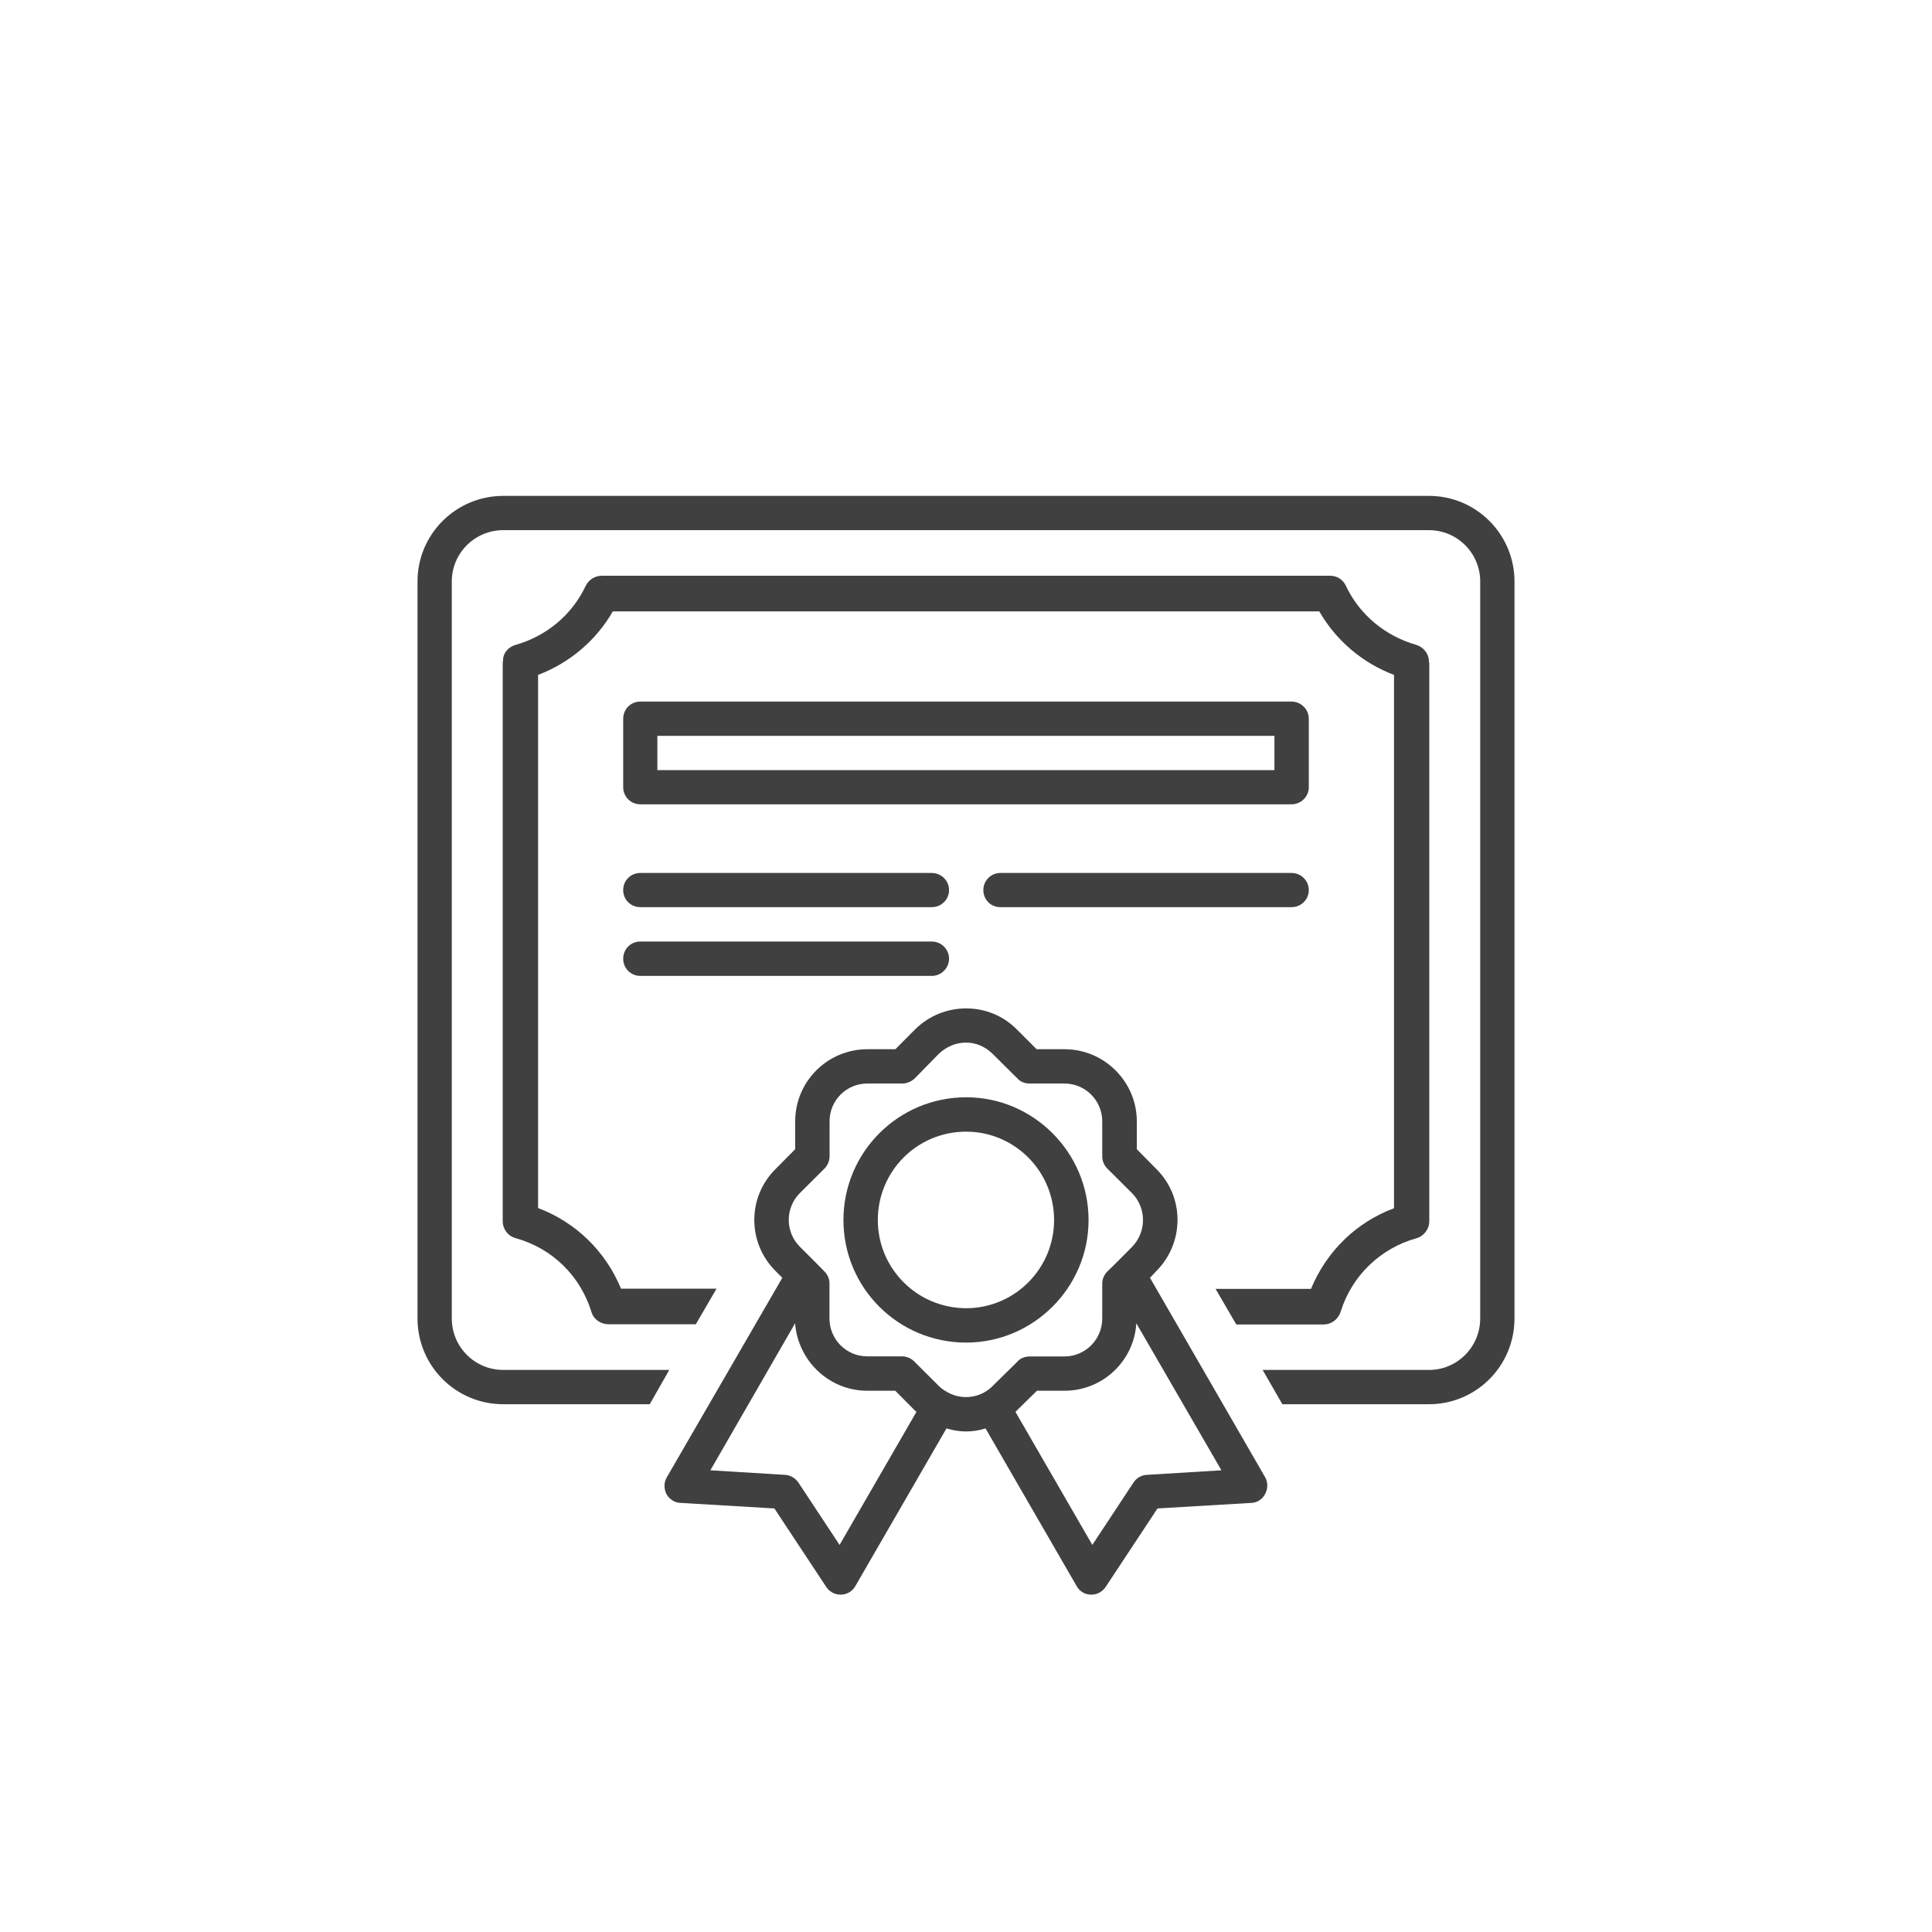 <?xml version="1.0" encoding="utf-8"?>
<!-- Generator: Adobe Illustrator 25.1.0, SVG Export Plug-In . SVG Version: 6.00 Build 0)  -->
<svg version="1.1" id="Layer_1" xmlns="http://www.w3.org/2000/svg" xmlns:xlink="http://www.w3.org/1999/xlink" x="0px" y="0px"
	 viewBox="0 0 195 195" style="enable-background:new 0 0 195 195;" xml:space="preserve">
<style type="text/css">
	.st0{fill:#404040;}
</style>
<g id="certificate_2_">
	<g>
		<g>
			<path class="st0" d="M130.36,81.18H64.63c-0.97,0-1.73-0.77-1.73-1.73v-6.91c0-0.95,0.75-1.73,1.73-1.73h65.73
				c0.95,0,1.74,0.78,1.74,1.73v6.91C132.1,80.41,131.31,81.18,130.36,81.18z M66.35,77.73h62.28v-3.46H66.35V77.73z"/>
			<path class="st0" d="M94.05,91.56H64.63c-0.97,0-1.73-0.75-1.73-1.73c0-0.94,0.75-1.72,1.73-1.72h29.42
				c0.94,0,1.74,0.77,1.74,1.72C95.79,90.81,94.99,91.56,94.05,91.56z"/>
			<path class="st0" d="M94.05,98.5H64.63c-0.97,0-1.73-0.78-1.73-1.74c0-0.95,0.75-1.73,1.73-1.73h29.42
				c0.94,0,1.74,0.77,1.74,1.73C95.79,97.72,94.99,98.5,94.05,98.5z"/>
			<path class="st0" d="M130.36,91.56h-29.41c-0.94,0-1.7-0.75-1.7-1.73c0-0.94,0.77-1.72,1.7-1.72h29.41
				c0.95,0,1.74,0.77,1.74,1.72C132.1,90.81,131.31,91.56,130.36,91.56z"/>
		</g>
		<path class="st0" d="M135.31,132.41c1.12-3.64,4.02-6.42,7.65-7.43c0.75-0.21,1.3-0.92,1.3-1.73V67.1c0-0.09,0-0.27-0.04-0.34
			c0-0.79-0.55-1.46-1.3-1.68c-3.11-0.89-5.71-3.05-7.07-5.94c-0.3-0.65-0.91-1.03-1.6-1.03H60.77c-0.71,0-1.34,0.38-1.66,1.03
			c-1.36,2.89-3.92,5.05-7.04,5.94c-0.75,0.21-1.3,0.81-1.3,1.6c-0.03,0.09-0.03,0.32-0.03,0.42v56.14c0,0.81,0.51,1.51,1.3,1.73
			c3.68,1.01,6.52,3.79,7.65,7.43c0.21,0.76,0.94,1.26,1.73,1.26h8.81l2.09-3.59h-9.64c-1.55-3.77-4.57-6.71-8.37-8.14V68.12
			c3.17-1.21,5.85-3.46,7.54-6.41h71.31c1.69,2.94,4.35,5.2,7.54,6.41v53.83c-3.83,1.42-6.82,4.37-8.38,8.14h-9.63l2.09,3.59h8.84
			C134.38,133.67,135.06,133.17,135.31,132.41z"/>
		<path class="st0" d="M144.23,50.05H50.8c-4.8,0-8.66,3.88-8.66,8.64v74.38c0,4.79,3.86,8.66,8.66,8.66h14.78l1.97-3.46H50.8
			c-2.89,0-5.2-2.33-5.2-5.2V58.69c0-2.85,2.31-5.18,5.2-5.18h93.43c2.86,0,5.17,2.33,5.17,5.18v74.38c0,2.87-2.31,5.2-5.17,5.2
			h-16.79l1.99,3.46h14.8c4.77,0,8.63-3.87,8.63-8.66V58.69C152.86,53.93,149,50.05,144.23,50.05z"/>
	</g>
	<g>
		<path class="st0" d="M127.7,149.11l-11.63-20.14l0.65-0.69c2.82-2.83,2.86-7.45,0-10.28l-1.98-2.01v-2.81
			c0-4.01-3.29-7.28-7.29-7.28h-2.82l-1.99-1.99c-1.36-1.37-3.17-2.13-5.12-2.13l0,0c-1.95,0-3.79,0.76-5.17,2.13l-1.98,1.99h-2.82
			c-4.04,0-7.29,3.27-7.29,7.28v2.81L78.27,118c-2.85,2.83-2.85,7.43,0,10.28l0.69,0.69L67.3,149.11c-0.3,0.51-0.3,1.16-0.04,1.68
			c0.29,0.53,0.83,0.88,1.44,0.9l9.46,0.56l5.24,7.93c0.33,0.49,0.86,0.77,1.44,0.77h0.03c0.62-0.01,1.17-0.34,1.46-0.86l9.2-15.92
			c0.65,0.2,1.3,0.31,1.99,0.31c0.65,0,1.3-0.1,1.95-0.31l9.2,15.92c0.29,0.53,0.83,0.85,1.44,0.86h0.04c0.58,0,1.12-0.29,1.44-0.77
			l5.24-7.93l9.46-0.56c0.61-0.02,1.14-0.38,1.4-0.9C127.98,150.26,127.98,149.62,127.7,149.11z M84.74,155.93l-4.16-6.3
			c-0.32-0.44-0.79-0.74-1.34-0.77l-7.54-0.46l8.55-14.84c0.29,3.79,3.43,6.81,7.29,6.81h2.82l1.98,1.99
			c0.04,0.05,0.12,0.08,0.16,0.14L84.74,155.93z M95.63,140.52L95.63,140.52c-0.36-0.2-0.65-0.4-0.86-0.62l-2.5-2.49
			c-0.32-0.32-0.75-0.51-1.23-0.51h-3.5c-2.13,0-3.82-1.72-3.82-3.83v-3.53c0-0.45-0.18-0.88-0.51-1.21l-0.87-0.89l-1.62-1.62
			c-1.48-1.48-1.48-3.9,0-5.39l2.5-2.49c0.32-0.32,0.51-0.78,0.51-1.23v-3.54c0-2.1,1.69-3.81,3.82-3.81h3.53
			c0.44,0,0.87-0.18,1.23-0.5l2.46-2.51c0.75-0.7,1.69-1.12,2.74-1.12l0,0c1,0,1.95,0.42,2.66,1.12l2.53,2.51
			c0.29,0.32,0.71,0.5,1.2,0.5h3.53c2.12,0,3.82,1.72,3.82,3.81v3.54c0,0.45,0.18,0.9,0.51,1.23l2.5,2.49
			c1.47,1.49,1.47,3.92,0,5.42l-1.59,1.6l-0.91,0.89c-0.32,0.33-0.51,0.76-0.51,1.21v3.53c0,2.11-1.7,3.83-3.82,3.83h-3.51
			c-0.47,0-0.94,0.18-1.22,0.51l-2.53,2.49c-0.21,0.21-0.47,0.42-0.82,0.62l0,0C98.2,141.17,96.79,141.17,95.63,140.52z
			 M115.74,148.86c-0.53,0.03-1.04,0.32-1.33,0.77l-4.16,6.3l-7.76-13.43c0.04-0.06,0.12-0.08,0.14-0.14l2.03-1.99h2.78
			c3.86,0,7.03-3.01,7.25-6.81l8.59,14.84L115.74,148.86z"/>
		<path class="st0" d="M109.87,123.14c0-6.82-5.56-12.39-12.35-12.39c-6.86,0-12.39,5.56-12.39,12.39s5.52,12.37,12.39,12.37
			C104.3,135.5,109.87,129.96,109.87,123.14z M88.6,123.14c0-4.93,3.96-8.92,8.91-8.92c4.9,0,8.88,3.99,8.88,8.92
			c0,4.91-3.98,8.9-8.88,8.9C92.57,132.03,88.6,128.04,88.6,123.14z"/>
	</g>
</g>
</svg>
